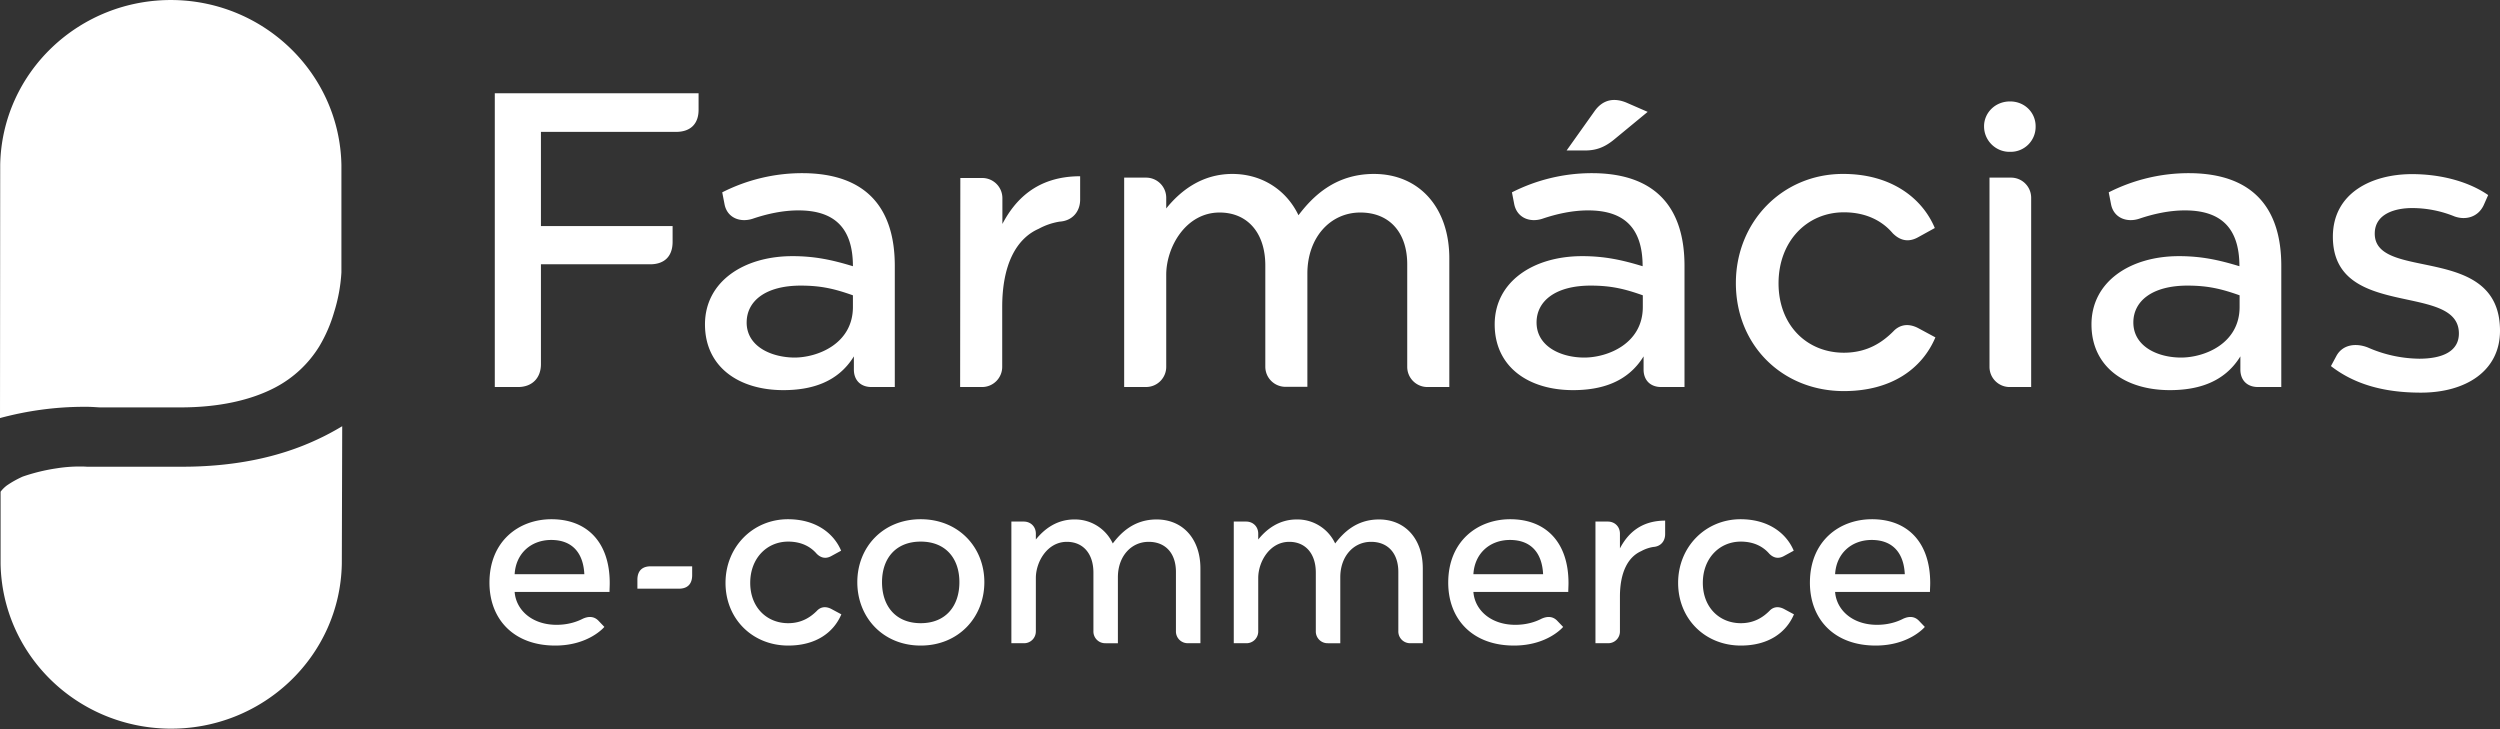 <svg width="120" height="35" fill="none" xmlns="http://www.w3.org/2000/svg"><rect width="100%" height="100%" fill="#333333" stroke="none"/><path d="M116.203 18.847c2.159 0 3.797-1.043 3.797-2.97 0-4.234-6.012-2.344-6.012-4.662 0-.986 1.042-1.228 1.787-1.228h.009a5.4 5.4 0 0 1 2.029.4c.54.195 1.135.037 1.405-.54l.214-.484c-.884-.614-2.196-1.005-3.657-1.005-1.927 0-3.797.903-3.797 3.006 0 4.02 6.049 2.16 6.049 4.644 0 .847-.772 1.21-1.908 1.21a6.29 6.29 0 0 1-2.466-.54c-.596-.232-1.229-.13-1.517.428l-.251.466c1.079.837 2.466 1.275 4.318 1.275Zm-13.802-3.37c0-1.023.903-1.768 2.597-1.768.986 0 1.638.159 2.503.466v.558c0 1.768-1.694 2.43-2.811 2.43-1.116 0-2.289-.531-2.289-1.685Zm5.984 3.1h1.117V12.76c0-2.755-1.349-4.448-4.449-4.448-1.33 0-2.643.316-3.834.92l.112.578c.13.651.754.884 1.349.689.689-.233 1.443-.4 2.197-.4 1.675 0 2.615.79 2.615 2.68-1.005-.307-1.834-.484-2.904-.484-2.345 0-4.197 1.228-4.197 3.276 0 2.038 1.619 3.155 3.76 3.155 1.331 0 2.615-.363 3.387-1.62v.633c0 .494.307.838.847.838ZM95.235 6.059v.01c0 .67.549 1.219 1.22 1.219h.055c.67 0 1.2-.54 1.2-1.2v-.029c0-.651-.52-1.19-1.228-1.19-.726 0-1.247.557-1.247 1.19Zm1.256 12.518h1.005V9.494a.967.967 0 0 0-.968-.968H95.496v9.083c0 .54.437.968.967.968h.028Zm-13.169-4.989c0 2.988 2.234 5.184 5.184 5.184 2.29 0 3.76-1.08 4.393-2.578l-.828-.446c-.559-.289-.959-.093-1.192.158-.502.502-1.228 1.024-2.373 1.024-1.768 0-3.136-1.313-3.136-3.332 0-2.02 1.368-3.407 3.136-3.407 1.136 0 1.89.466 2.345 1.006.252.25.652.502 1.21.195l.81-.447c-.614-1.46-2.122-2.596-4.393-2.596-2.903-.01-5.156 2.28-5.156 5.24Zm-8.124-6.365h.884c.54 0 .94-.159 1.368-.503l1.638-1.35-1.024-.446c-.614-.251-1.135-.13-1.517.4l-1.35 1.899Zm-1.443 8.255c0-1.024.903-1.769 2.597-1.769.986 0 1.638.159 2.503.466v.558c0 1.768-1.694 2.43-2.81 2.43-1.117 0-2.29-.531-2.29-1.685Zm5.984 3.099h1.117V12.76c0-2.755-1.35-4.448-4.448-4.448-1.331 0-2.644.316-3.835.92l.112.578c.14.651.754.884 1.35.689.688-.233 1.442-.4 2.196-.4 1.675 0 2.615.79 2.615 2.68-1.005-.307-1.834-.484-2.904-.484-2.345 0-4.197 1.228-4.197 3.276 0 2.038 1.62 3.155 3.76 3.155 1.33 0 2.615-.363 3.387-1.62v.633c0 .494.308.838.847.838Zm-23.76-.996v-4.393c0-1.33.94-2.987 2.56-2.987 1.35 0 2.196.986 2.196 2.54V17.6c0 .54.437.967.968.967h1.051v-5.435c0-1.73 1.099-2.931 2.541-2.931 1.424 0 2.252.986 2.252 2.485V17.609c0 .54.438.968.968.968h1.052v-6.18c0-2.429-1.442-4.048-3.62-4.048-1.87 0-2.95 1.098-3.62 1.982-.578-1.21-1.75-1.982-3.174-1.982-1.498 0-2.522.847-3.174 1.656v-.511a.967.967 0 0 0-.968-.968H53.96v10.05h1.051c.54 0 .968-.437.968-.967v-.028Zm-9.893.996h1.052c.54 0 .968-.438.968-.968v-2.876c0-2.02.67-3.276 1.75-3.75a3.14 3.14 0 0 1 1.005-.345c.614-.037.986-.484.986-1.06V8.46c-2.122 0-3.155 1.192-3.732 2.29V9.512a.967.967 0 0 0-.968-.968h-1.051l-.01 10.033Zm-10.246-3.1c0-1.023.902-1.768 2.596-1.768.987 0 1.638.159 2.504.466v.558c0 1.768-1.694 2.43-2.811 2.43-1.107-.01-2.29-.531-2.29-1.685Zm5.993 3.1h1.117V12.76c0-2.755-1.35-4.448-4.449-4.448-1.33 0-2.643.316-3.834.92l.112.578c.13.651.753.884 1.35.689.688-.233 1.442-.4 2.196-.4 1.675 0 2.615.79 2.615 2.68-1.005-.307-1.834-.484-2.904-.484-2.345 0-4.197 1.228-4.197 3.276 0 2.038 1.619 3.155 3.76 3.155 1.33 0 2.615-.363 3.387-1.62v.633c0 .494.307.838.847.838Zm-18.083 0h1.117c.67 0 1.098-.428 1.098-1.098v-4.793h5.24c.689 0 1.08-.382 1.08-1.08v-.754h-6.32V6.33h6.487c.689 0 1.08-.381 1.08-1.06v-.792H23.75v14.1Z" fill="#fff"/><path d="M.01 7.912C.092 3.463 3.824-.073 8.347.002c4.411.083 7.957 3.592 8.041 7.91v5.165a7.911 7.911 0 0 1-.354 1.917 7.022 7.022 0 0 1-.707 1.629 5.45 5.45 0 0 1-2.112 1.973c-1.164.614-2.709.959-4.551.959H4.82c-.14 0-.354-.028-.68-.028H4.03c-1.359 0-2.718.186-4.03.54L.01 7.911Z" fill="url(#a)"/><path d="M16.407 27.065c-.083 4.449-3.815 7.985-8.338 7.91-4.412-.083-7.958-3.564-8.041-7.91v-3.462c.083-.112.186-.214.297-.298.242-.167.494-.307.764-.428a9.048 9.048 0 0 1 1.647-.4 6.934 6.934 0 0 1 1.08-.084c.12 0 .232 0 .353.01h4.57c2.438 0 4.597-.429 6.44-1.285.428-.195.847-.419 1.247-.66l-.019 6.607ZM89.841 25.918c-.973 0-1.7.65-1.756 1.645h3.345c-.045-.973-.537-1.645-1.589-1.645Zm-2.965 2.048c0-1.992 1.41-3.043 2.977-3.043 1.711 0 2.797 1.107 2.797 3.065 0 .146-.012.302-.012.425h-4.553c.067.873.839 1.578 2.014 1.578.57 0 .995-.157 1.253-.291.268-.123.548-.134.772.112l.268.28s-.738.895-2.36.895c-1.98 0-3.156-1.253-3.156-3.021ZM80.55 27.977c0-1.723 1.31-3.054 2.999-3.054 1.32 0 2.193.66 2.55 1.51l-.47.257c-.324.18-.559.034-.704-.112-.269-.313-.705-.581-1.365-.581-1.03 0-1.824.805-1.824 1.98 0 1.175.795 1.936 1.824 1.936.66 0 1.085-.303 1.376-.593.134-.146.37-.258.694-.09l.48.258c-.368.872-1.219 1.499-2.55 1.499-1.712 0-3.01-1.276-3.01-3.01ZM76.582 30.875v-5.84h.593c.336 0 .582.246.582.582v.705c.336-.638.94-1.332 2.17-1.332v.65c0 .335-.212.592-.57.614a1.8 1.8 0 0 0-.582.202c-.627.28-1.018 1.007-1.018 2.182v1.655a.564.564 0 0 1-.582.582h-.593ZM72.48 25.918c-.974 0-1.7.65-1.757 1.645h3.346c-.045-.973-.537-1.645-1.59-1.645Zm-2.965 2.048c0-1.992 1.41-3.043 2.976-3.043 1.712 0 2.797 1.107 2.797 3.065 0 .146-.011.302-.011.425h-4.554c.067.873.84 1.578 2.014 1.578.57 0 .996-.157 1.253-.291.269-.123.549-.134.772.112l.269.28s-.739.895-2.36.895c-1.981 0-3.156-1.253-3.156-3.021ZM60.395 30.293a.564.564 0 0 1-.581.582h-.593v-5.84h.593c.335 0 .581.246.581.581v.28c.38-.47.974-.962 1.846-.962a2 2 0 0 1 1.847 1.152c.391-.514 1.018-1.152 2.103-1.152 1.264 0 2.103.94 2.103 2.35v3.59h-.593a.564.564 0 0 1-.581-.581v-2.842c0-.873-.482-1.443-1.31-1.443-.839 0-1.476.694-1.476 1.7v3.167h-.593a.564.564 0 0 1-.582-.582v-2.808c0-.907-.492-1.477-1.276-1.477-.94 0-1.488.962-1.488 1.734v2.551ZM49.72 30.293a.564.564 0 0 1-.581.582h-.593v-5.84h.593c.336 0 .582.246.582.581v.28c.38-.47.973-.962 1.846-.962a2 2 0 0 1 1.846 1.152c.392-.514 1.018-1.152 2.103-1.152 1.265 0 2.104.94 2.104 2.35v3.59h-.593a.564.564 0 0 1-.582-.581v-2.842c0-.873-.481-1.443-1.31-1.443-.838 0-1.476.694-1.476 1.7v3.167h-.593a.564.564 0 0 1-.582-.582v-2.808c0-.907-.492-1.477-1.275-1.477-.94 0-1.488.962-1.488 1.734v2.551ZM44.194 25.997c-1.197 0-1.857.805-1.857 1.947 0 1.152.66 1.969 1.857 1.969s1.857-.817 1.857-1.97c0-1.14-.66-1.946-1.857-1.946Zm-3.043 1.947c0-1.679 1.23-3.021 3.043-3.021 1.813 0 3.055 1.342 3.055 3.02 0 1.69-1.242 3.044-3.055 3.044-1.812 0-3.043-1.354-3.043-3.043ZM34.825 27.977c0-1.723 1.309-3.054 2.998-3.054 1.32 0 2.193.66 2.551 1.51l-.47.257c-.324.18-.56.034-.705-.112-.268-.313-.704-.581-1.365-.581-1.029 0-1.823.805-1.823 1.98 0 1.175.794 1.936 1.823 1.936.66 0 1.086-.303 1.377-.593.134-.146.369-.258.693-.09l.481.258c-.369.872-1.22 1.499-2.55 1.499-1.712 0-3.01-1.276-3.01-3.01ZM30.595 27.831c0-.425.224-.648.638-.648h1.991v.425c0 .425-.223.649-.637.649h-1.992v-.426ZM26.46 25.918c-.974 0-1.701.65-1.757 1.645h3.345c-.045-.973-.537-1.645-1.589-1.645Zm-2.966 2.048c0-1.992 1.41-3.043 2.976-3.043 1.712 0 2.797 1.107 2.797 3.065 0 .146-.01.302-.01.425h-4.554c.067.873.839 1.578 2.014 1.578.57 0 .995-.157 1.253-.29.268-.124.548-.135.772.11l.268.28s-.738.896-2.36.896c-1.98 0-3.156-1.253-3.156-3.021Z" fill="#fff"/><defs><linearGradient id="a" x1="-.009" y1="20.634" x2="18.236" y2="-2.309" gradientUnits="userSpaceOnUse"><stop stop-color="#fff"/><stop offset=".795" stop-color="#fff"/></linearGradient></defs></svg>